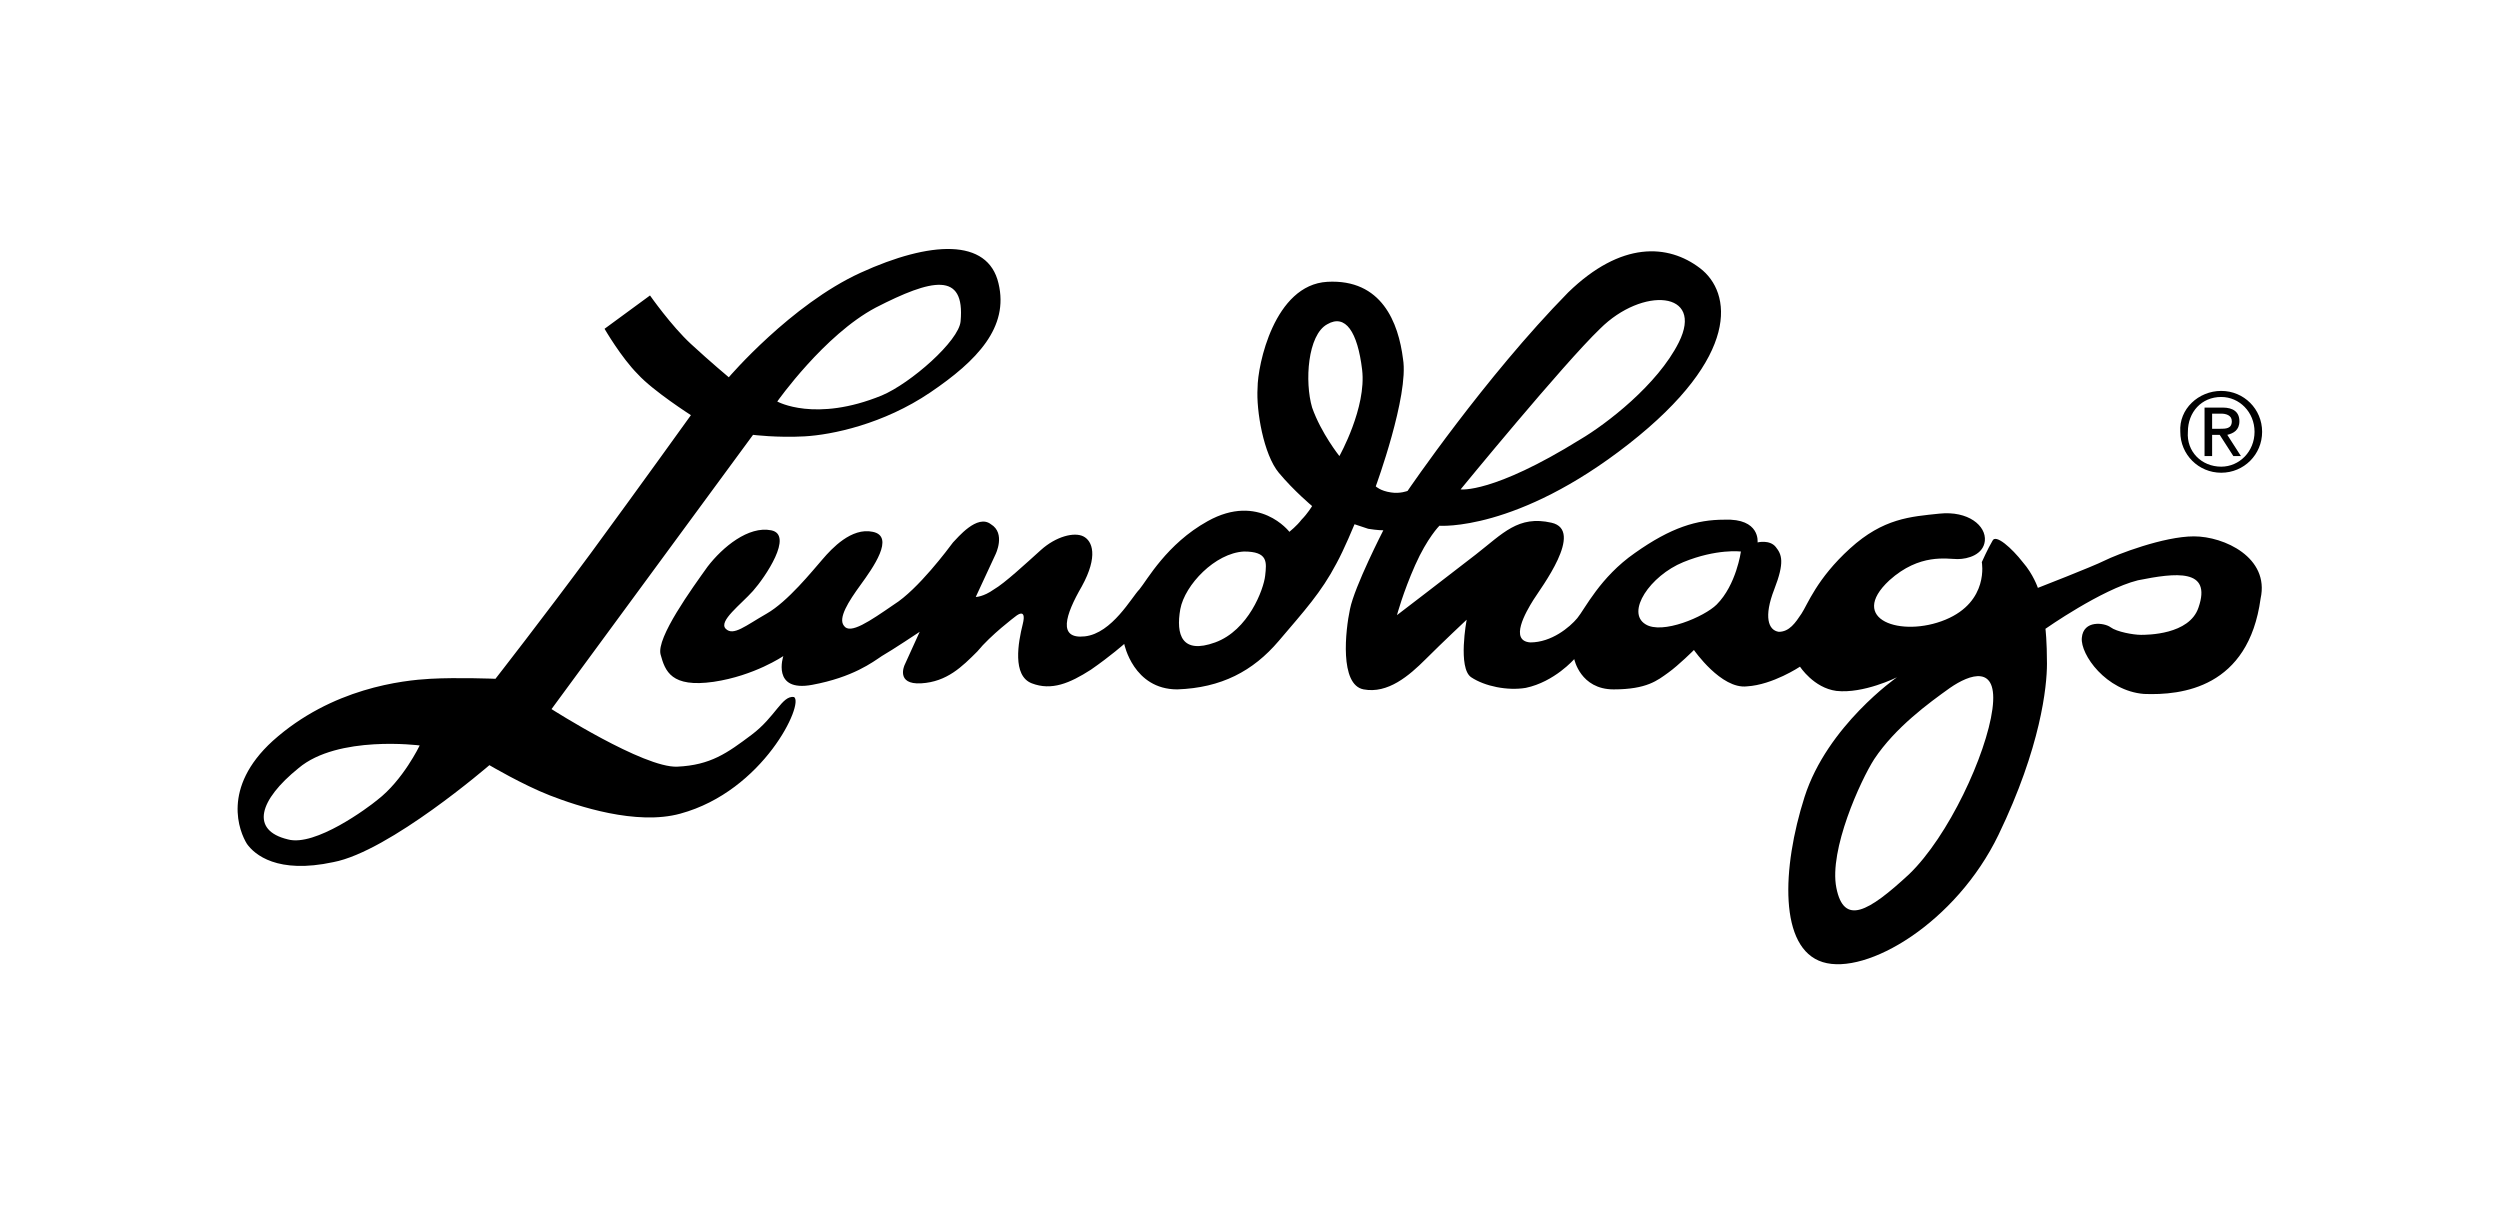 <?xml version="1.0" encoding="utf-8"?>
<!-- Generator: Adobe Illustrator 26.2.1, SVG Export Plug-In . SVG Version: 6.00 Build 0)  -->
<svg version="1.1" id="Layer_1" xmlns="http://www.w3.org/2000/svg" xmlns:xlink="http://www.w3.org/1999/xlink" x="0px" y="0px"
	 viewBox="0 0 165 80" style="enable-background:new 0 0 165 80;" xml:space="preserve">
<style type="text/css">
	.st0{fill:#FFFFFF;}
	.st1{fill:#1D1D1B;}
	.st2{clip-path:url(#SVGID_00000052094886686615706390000004896896056003641745_);fill:#1D1D1B;}
	.st3{clip-path:url(#SVGID_00000040556028582856524870000003213950760851775673_);fill:#1D1D1B;}
	.st4{clip-path:url(#SVGID_00000096025208149311266230000011270752255869495976_);fill:#1D1D1B;}
	.st5{clip-path:url(#SVGID_00000018931344669965096490000016892913461784623261_);fill:#1D1D1B;}
	.st6{clip-path:url(#SVGID_00000092455187018279579450000007171877785279901080_);fill:#1D1D1B;}
	.st7{clip-path:url(#SVGID_00000095322504389345640810000004005772313844417932_);fill:#1D1D1B;}
	.st8{clip-path:url(#SVGID_00000026149858076666852000000006364631354751602840_);fill:#1D1D1B;}
	.st9{clip-path:url(#SVGID_00000116200393655301957700000006383637361651845813_);fill:#1D1D1B;}
	.st10{clip-path:url(#SVGID_00000149345760637835211630000007616117124131712910_);fill:#1D1D1B;}
	.st11{clip-path:url(#SVGID_00000135648522825442315250000008867738564297587643_);fill:#1D1D1B;}
	.st12{clip-path:url(#SVGID_00000174572837787714849240000014277717666651102343_);fill:#1D1D1B;}
	.st13{clip-path:url(#SVGID_00000129193766430432943180000000885984876525695397_);fill:#1D1D1B;}
	.st14{clip-path:url(#SVGID_00000113323837964372823390000011131786603089185450_);fill:#1D1D1B;}
	.st15{clip-path:url(#SVGID_00000134238803246333396690000007038718442714494898_);fill:#1D1D1B;}
	.st16{clip-path:url(#SVGID_00000116927914257306605230000011789606765785706883_);fill:#1D1D1B;}
	.st17{clip-path:url(#SVGID_00000004531872130703439030000009603860964378239104_);fill:#1D1D1B;}
	.st18{clip-path:url(#SVGID_00000140001172277227346510000000666713308487609018_);}
	.st19{fill-rule:evenodd;clip-rule:evenodd;fill:#231F20;}
	.st20{fill-rule:evenodd;clip-rule:evenodd;}
	.st21{fill:#231F20;}
	.st22{fill:#12110B;}
	.st23{clip-path:url(#SVGID_00000150799887995934744940000011316974978914084013_);fill:#1D1D1B;}
</style>
<g>
	<path id="path12186" d="M24.9,52.8c-0.6,0.5-4.1,3.1-5.9,2.6c-2.5-0.6-1.9-2.6,0.7-4.7c2.6-2.2,8-1.5,8-1.5S26.6,51.5,24.9,52.8
		L24.9,52.8z M57.8,20.3c3.7-1.9,5.9-2.4,5.6,0.9c-0.1,1.3-3.3,4.1-5.2,4.9c-4.4,1.8-6.9,0.4-6.9,0.4S54.4,22.1,57.8,20.3z
		 M49.6,48.5c-1.6,1.2-2.7,2-4.9,2.1c-2.2,0.1-8.3-3.8-8.3-3.8l13.3-18.1c0,0,1.6,0.2,3.4,0.1c1.8-0.1,5.2-0.8,8.3-2.9
		c3.1-2.1,5.2-4.3,4.5-7.2c-0.7-3-4.5-2.8-9.1-0.7c-4.6,2.1-8.7,6.9-8.7,6.9s-1.2-1-2.5-2.2c-1.3-1.2-2.7-3.2-2.7-3.2l-3,2.2
		c0,0,1.1,1.9,2.2,3c1,1.1,3.5,2.7,3.5,2.7s-3.3,4.6-6.6,9.1c-3.1,4.2-6.3,8.3-6.3,8.3s-2.5-0.1-4.3,0c-1.8,0.1-6.5,0.6-10.4,4.1
		c-3.4,3.1-2.2,6-1.7,6.8c0.5,0.7,2,2,5.7,1.2c3.7-0.7,10.3-6.4,10.3-6.4s2.2,1.3,4,2c1.8,0.7,5.7,2,8.6,1.2
		c5.5-1.5,8.2-7.3,7.5-7.7C51.6,45.9,51.2,47.3,49.6,48.5 M131.5,46.8c-0.4,3-2.9,8.4-5.5,10.9c-2.7,2.5-4.3,3.4-4.8,0.9
		c-0.5-2.5,1.6-7.1,2.5-8.5c1.4-2.1,3.6-3.7,5-4.7C130,44.5,131.9,43.8,131.5,46.8z M113.3,39.9c-0.8,0.8-3.6,2-4.7,1.3
		c-1.3-0.8,0.3-3.2,2.5-4.1c2.2-0.9,3.8-0.7,3.8-0.7S114.6,38.6,113.3,39.9L113.3,39.9z M88.4,30.1c0,0-1.2-1.5-1.8-3.2
		c-0.5-1.7-0.3-4.8,1-5.5c1.2-0.7,2,0.5,2.3,3C90.2,26.9,88.4,30.1,88.4,30.1z M83.5,38c-0.1,0.9-1.1,3.6-3.3,4.4
		c-2.2,0.8-2.6-0.5-2.3-2.2c0.3-1.6,2.3-3.7,4.2-3.8C83.7,36.4,83.6,37.1,83.5,38L83.5,38z M105.6,21.7c2.8-2.8,6.9-2.5,5.2,0.9
		c-1.4,2.8-4.8,5.4-6.5,6.4c-5.8,3.6-7.9,3.3-7.9,3.3S103.2,24,105.6,21.7z M144.8,35.4c-2,0-5.1,1.2-5.9,1.6
		c-0.8,0.4-4.4,1.8-4.4,1.8s-0.3-0.9-1-1.7c-0.7-0.9-1.8-1.9-2-1.4c-0.3,0.5-0.7,1.4-0.7,1.4s0.5,2.6-2.4,3.8
		c-2.9,1.2-6.5,0-3.7-2.6c2-1.8,3.8-1.4,4.5-1.4c0.7,0,1.7-0.3,1.8-1.2c0.1-1-1.1-2-3-1.8c-1.9,0.2-3.7,0.3-5.9,2.3
		c-2.2,2-2.8,3.7-3.2,4.3c-0.4,0.6-0.8,1.2-1.5,1.2c-0.7-0.1-1-1-0.3-2.8c0.7-1.8,0.5-2.3,0.1-2.8c-0.4-0.5-1.2-0.3-1.2-0.3
		s0.2-1.6-2.2-1.5c-1.8,0-3.5,0.5-5.9,2.2c-2.3,1.6-3.3,3.7-3.8,4.3c-0.5,0.6-1.7,1.6-3.1,1.6c-1.4-0.1-0.3-2,0.2-2.8
		c0.5-0.8,3.4-4.6,1.2-5.1c-2.2-0.5-3.2,0.7-5,2.1c-1.8,1.4-5.2,4-5.2,4s0.4-1.5,1.2-3.3c0.8-1.8,1.6-2.6,1.6-2.6s5.1,0.4,12.5-5.4
		c7.4-5.8,6.8-10,4.7-11.6c-2.1-1.6-5.2-1.8-8.7,1.6C98,24.9,92.9,32.4,92.9,32.4s-0.5,0.2-1.1,0.1c-0.7-0.1-1-0.4-1-0.4
		s2.2-6,1.8-8.4c-0.3-2.4-1.4-5.3-5-5.1c-3.5,0.2-4.6,5.5-4.6,7c-0.1,1.5,0.4,4.4,1.4,5.6c1,1.2,2.2,2.2,2.2,2.2s-0.3,0.5-0.7,0.9
		c-0.3,0.4-0.8,0.8-0.8,0.8s-2-2.6-5.4-0.7c-2.7,1.5-4,3.9-4.5,4.5c-0.5,0.5-1.8,2.9-3.6,3.1c-1.8,0.2-1.3-1.4-0.2-3.3
		c1.1-2,0.7-3,0.1-3.3c-0.6-0.3-1.8,0-2.8,0.9c-1,0.9-2.4,2.2-3.1,2.6c-0.7,0.5-1.2,0.5-1.2,0.5l1.3-2.8c0,0,0.7-1.4-0.3-2
		c-0.9-0.7-2.2,0.9-2.5,1.2c-0.3,0.4-2.3,3.1-3.9,4.1c-1.6,1.1-2.9,2-3.3,1.4c-0.4-0.5,0.3-1.6,1.1-2.7c0.8-1.1,2.3-3.2,0.8-3.5
		c-1.4-0.3-2.7,1.1-3.3,1.8c-0.7,0.8-2.3,2.8-3.7,3.6c-1.4,0.8-2.2,1.5-2.7,1c-0.5-0.5,1-1.6,1.8-2.5c0.8-0.9,2.7-3.7,1.2-4
		c-1.5-0.3-3.2,1.1-4.2,2.4c-1,1.4-3.4,4.7-3.1,5.8c0.3,1.1,0.7,2.2,3.5,1.8c2.7-0.4,4.6-1.7,4.6-1.7s-0.8,2.4,1.9,1.9
		c2.7-0.5,4-1.5,4.6-1.9c0.7-0.4,2.5-1.6,2.5-1.6l-1,2.2c0,0-0.6,1.3,1.1,1.2c1.7-0.1,2.7-1.1,3.7-2.1c0.9-1.1,2.5-2.3,2.5-2.3
		s0.8-0.7,0.5,0.5c-0.3,1.2-0.7,3.4,0.6,3.9c1.3,0.5,2.5,0,3.9-0.9c1.3-0.9,2.2-1.7,2.2-1.7s0.6,3,3.5,3c2.9-0.1,5-1.2,6.7-3.2
		c1.7-2,2.8-3.2,3.8-5.1c0.5-0.9,1.2-2.6,1.2-2.6s0.3,0.1,0.9,0.3c0.6,0.1,1,0.1,1,0.1s-1.9,3.7-2.2,5.2c-0.3,1.4-0.7,5,0.9,5.3
		c1.6,0.3,3-0.9,4.1-2c1.1-1.1,2.7-2.6,2.7-2.6s-0.6,3.2,0.3,3.8c0.9,0.6,2.4,0.9,3.6,0.7c1.9-0.4,3.2-1.9,3.2-1.9s0.4,2,2.6,2
		c2.2,0,2.9-0.6,3.6-1.1c0.7-0.5,1.7-1.5,1.7-1.5s1.8,2.6,3.5,2.4c1.7-0.1,3.5-1.3,3.5-1.3s0.9,1.4,2.4,1.6c1.8,0.2,4-0.9,4-0.9
		s-4.6,3.2-6.1,7.9c-1.5,4.7-1.7,10,1.2,10.9c2.9,0.9,8.8-2.6,11.6-8.4c2.8-5.8,3.2-9.8,3.2-11.3c0-1.5-0.1-2.3-0.1-2.3
		s3.7-2.6,6.1-3.2c2.5-0.5,4.9-0.8,4,1.8c-0.6,1.8-3.4,1.8-3.8,1.8c-0.5,0-1.6-0.2-2-0.5c-0.4-0.3-1.8-0.5-1.9,0.7
		c-0.1,1.1,1.6,3.5,4.1,3.7c2.5,0.1,6.9-0.4,7.7-6.3C149.8,36.8,146.8,35.4,144.8,35.4"/>
	<path id="path12188" d="M146,28.3h0.5c0.4,0,0.8,0,0.8-0.5c0-0.4-0.4-0.5-0.7-0.5H146V28.3z M145.5,26.9h1.2c0.7,0,1.1,0.3,1.1,0.9
		c0,0.6-0.4,0.8-0.8,0.9l0.9,1.4h-0.5l-0.9-1.4H146v1.4h-0.5L145.5,26.9L145.5,26.9z M146.6,30.8c1.2,0,2.2-1,2.2-2.3
		c0-1.3-1-2.3-2.2-2.3c-1.3,0-2.2,1-2.2,2.3C144.3,29.8,145.3,30.8,146.6,30.8z M146.6,25.8c1.5,0,2.7,1.2,2.7,2.7
		c0,1.5-1.2,2.7-2.7,2.7c-1.5,0-2.7-1.2-2.7-2.7C143.8,27,145.1,25.8,146.6,25.8"/>
</g>
</svg>

